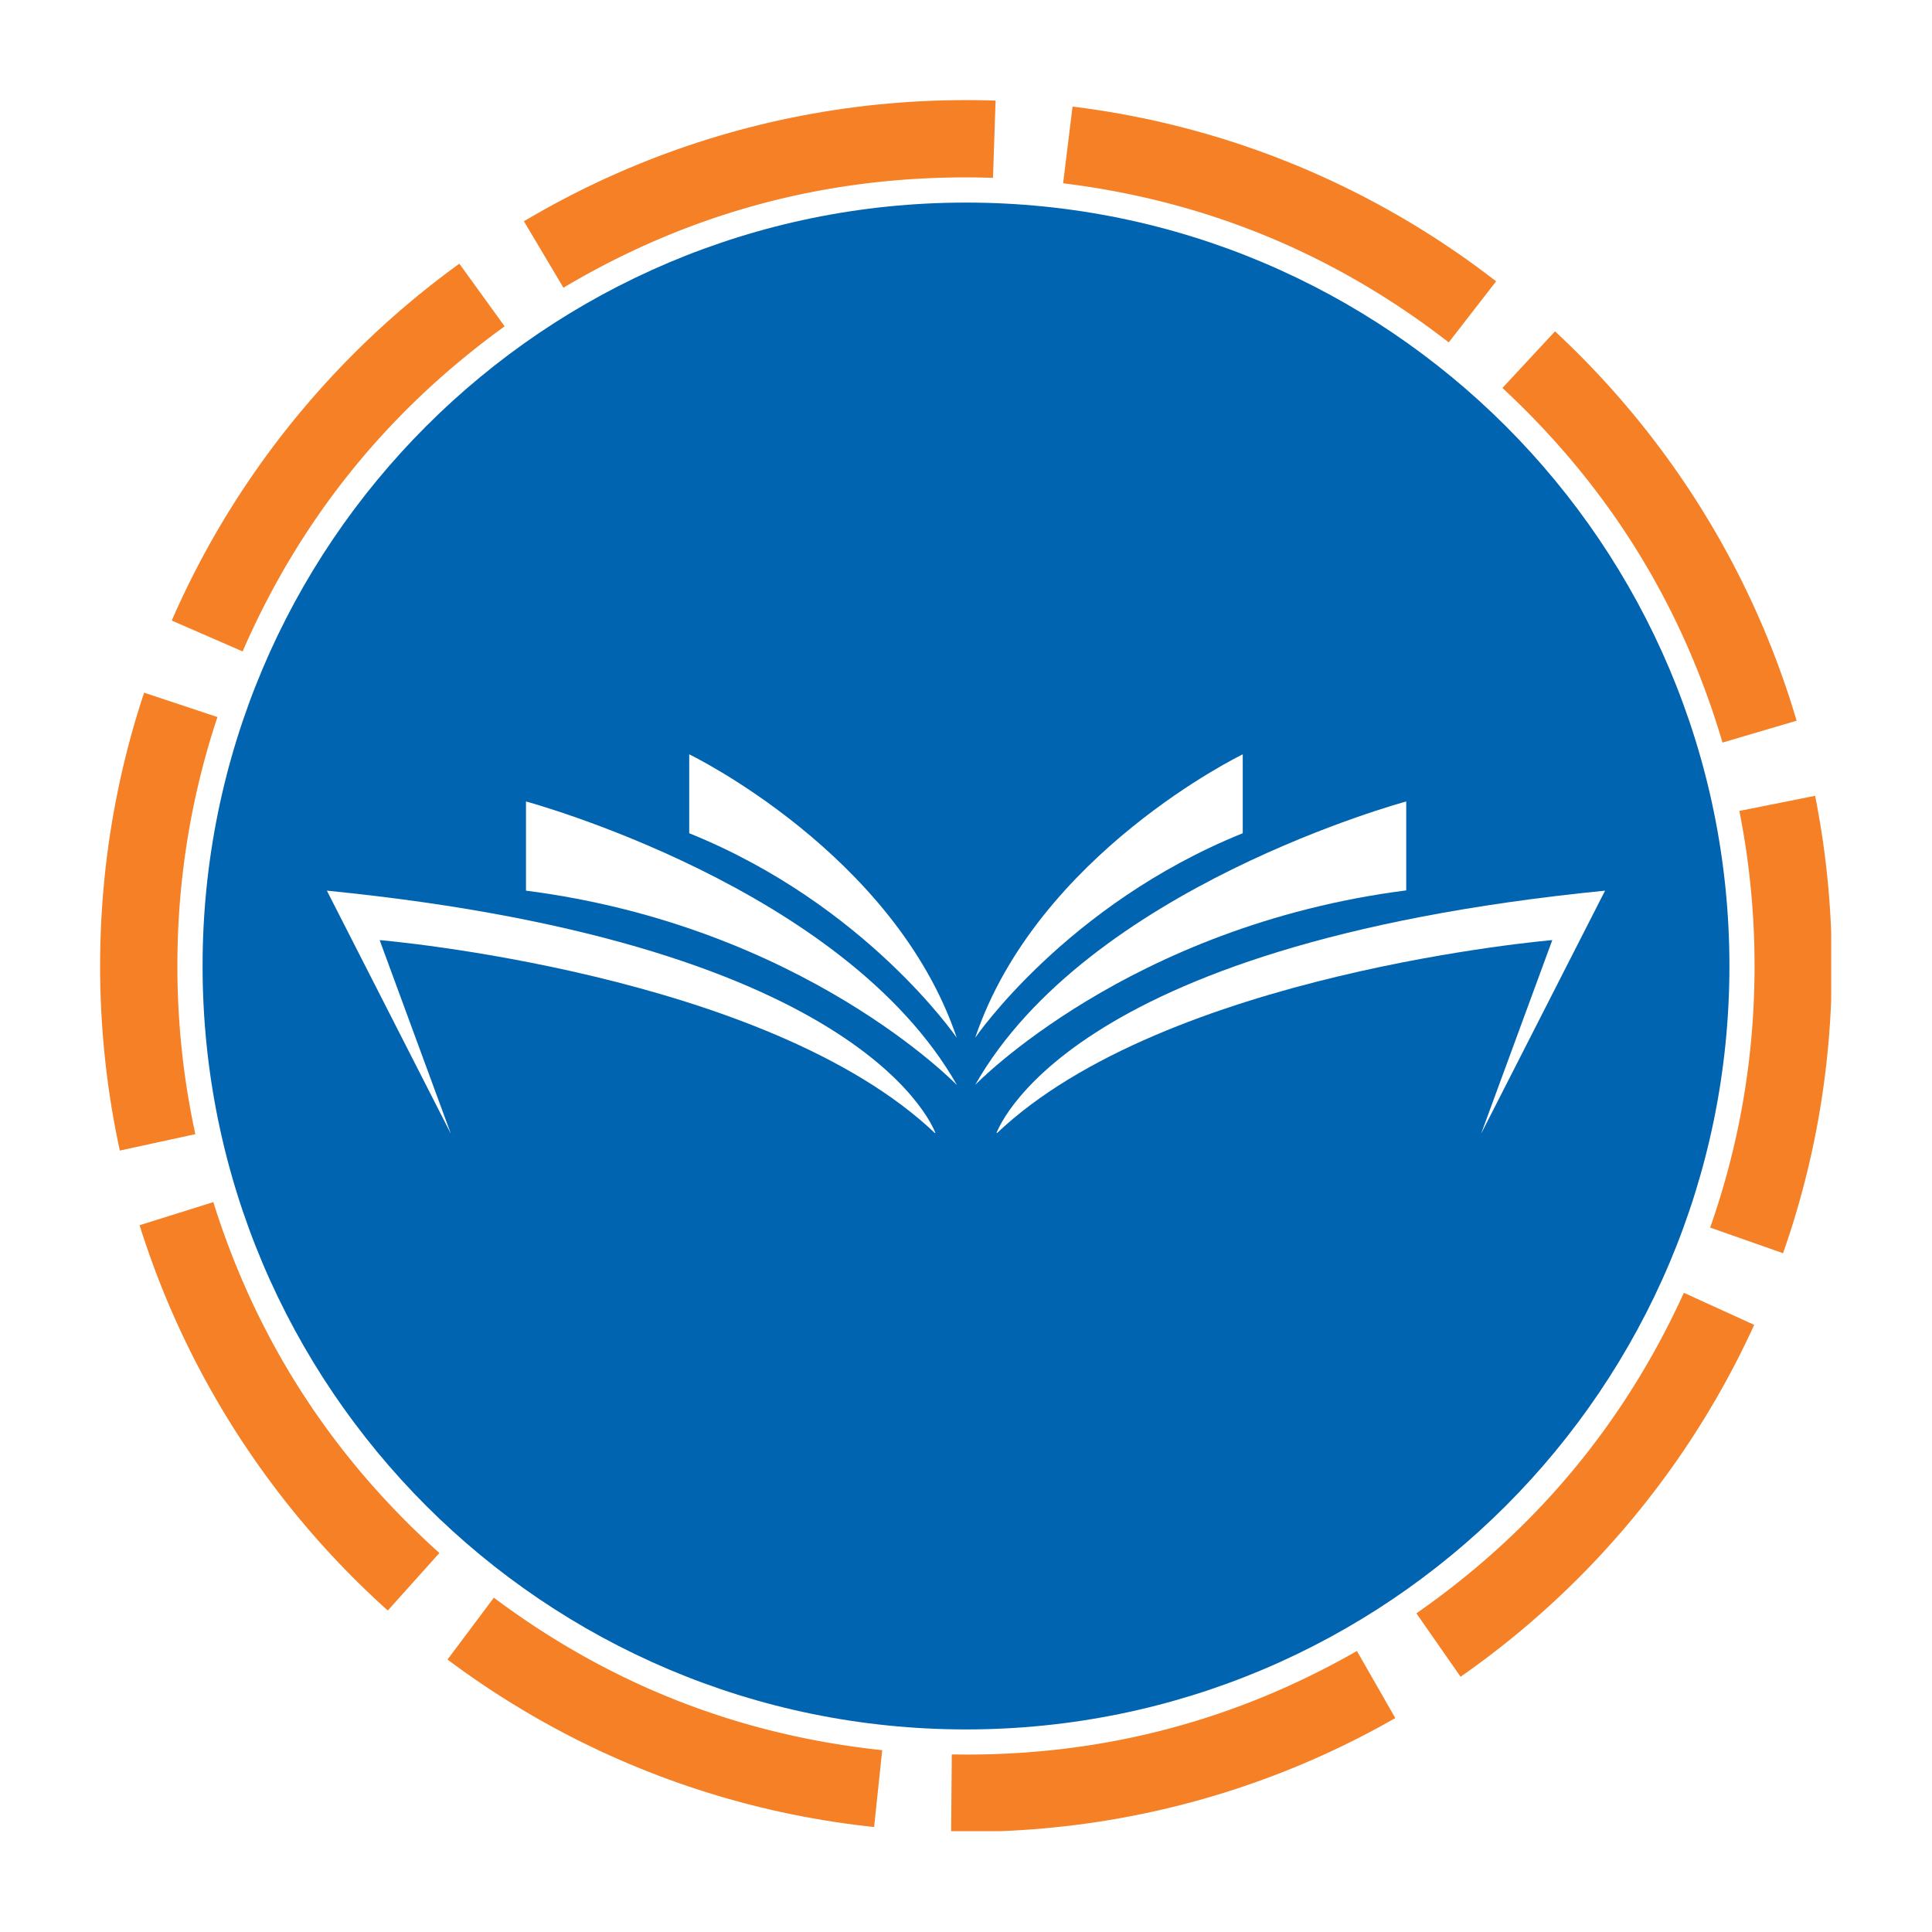 <svg xmlns="http://www.w3.org/2000/svg" width="500" viewBox="0 0 375 375" height="500" version="1.0"><defs><clipPath id="a"><path d="M19.43 19.43h336v336h-336Zm0 0"/></clipPath><clipPath id="b"><path d="M187.496 19.43c-92.82 0-168.066 75.246-168.066 168.066 0 92.82 75.246 168.063 168.066 168.063 92.82 0 168.063-75.243 168.063-168.063S280.316 19.43 187.496 19.43Zm0 0"/></clipPath><clipPath id="c"><path d="M39.32 39.32h296.36v296.36H39.32Zm0 0"/></clipPath><clipPath id="d"><path d="M187.5 39.32c-81.836 0-148.18 66.344-148.18 148.18 0 81.836 66.344 148.18 148.18 148.18 81.836 0 148.18-66.344 148.18-148.18 0-81.836-66.344-148.18-148.18-148.18Zm0 0"/></clipPath><clipPath id="e"><path d="M63.172 172H182v47.914H63.172Zm0 0"/></clipPath><clipPath id="f"><path d="M133 146.414h53V202h-53Zm0 0"/></clipPath><clipPath id="g"><path d="M193 172h119v47.914H193Zm0 0"/></clipPath><clipPath id="h"><path d="M189 146.414h53V202h-53Zm0 0"/></clipPath></defs><path fill="#fff" d="M-37.5-37.5h450v450h-450z"/><path fill="#fff" d="M-37.5-37.5h450v450h-450z"/><g clip-path="url(#a)"><g clip-path="url(#b)"><path fill="#f58025" d="M97.95 63.344c-22.747 16.433-39.7 37.465-50.86 63.093l-27.504-11.98c13.348-30.644 33.61-55.789 60.789-75.43ZM42.206 139.18c-5.184 15.601-7.777 31.707-7.777 48.316 0 11.063 1.164 21.941 3.488 32.645l-29.316 6.367a183.212 183.212 0 0 1-4.172-39.012c0-19.848 3.105-39.105 9.308-57.777Zm-.8 94.152c8.35 26.637 22.976 49.34 43.882 68.106L65.25 323.765C40.262 301.332 22.77 274.18 12.781 242.3Zm54.448 76.777c22.438 16.797 47.563 26.664 75.383 29.598l-3.148 29.836c-33.297-3.512-63.367-15.32-90.215-35.422Zm88.887 30.426 2.88.024c27.081 0 52.331-6.7 75.757-20.102l14.898 26.043c-28.043 16.04-58.343 24.059-90.906 24.059l-2.879-.024Zm90.18-27.383c23.012-16.043 40.32-36.785 51.918-62.222l27.297 12.449c-13.871 30.414-34.559 55.21-62.059 74.383Zm57.02-74.879c5.745-16.347 8.617-33.273 8.617-50.777 0-10.18-.985-20.215-2.954-30.098l29.422-5.867a183.638 183.638 0 0 1 3.532 35.965c0 20.918-3.438 41.16-10.317 60.727Zm2.394-94.14c-7.895-26.77-22.133-49.715-42.715-68.828l20.414-21.985c24.606 22.848 41.633 50.293 51.074 82.332Zm-53.133-77.676c-22.156-17.18-47.105-27.473-74.851-30.879l3.656-29.773c33.21 4.074 63.07 16.39 89.578 36.945ZM192.738 34.52c-1.746-.06-3.492-.09-5.242-.09-28.09 0-54.133 7.136-78.133 21.414L94.027 30.059c28.723-17.086 59.88-25.63 93.47-25.63 2.085 0 4.167.036 6.25.106Zm0 0"/></g></g><g clip-path="url(#c)"><g clip-path="url(#d)"><path fill="#0064b1" d="M39.32 39.32h296.36v296.36H39.32Zm0 0"/></g></g><g clip-path="url(#e)"><path fill="#fff" d="m63.445 172.875 24.075 47.203-13.829-37.605s75.157 6.316 107.934 37.605c0 0-12.035-36.66-118.18-47.203Zm0 0"/></g><path fill="#fff" d="M102.094 155.566v17.309c53.914 6.914 83.66 37.75 83.66 37.75-21.734-38.348-83.66-55.059-83.66-55.059Zm0 0"/><g clip-path="url(#f)"><path fill="#fff" d="M133.777 146.414v15.316c34.27 13.829 51.926 39.696 51.926 39.696-12.086-35.766-51.926-55.012-51.926-55.012Zm0 0"/></g><g clip-path="url(#g)"><path fill="#fff" d="M311.543 172.875c-106.14 10.543-118.18 47.203-118.18 47.203 32.778-31.289 107.934-37.605 107.934-37.605l-13.824 37.605Zm0 0"/></g><path fill="#fff" d="M272.945 155.566s-61.925 16.66-83.66 55.012c0 0 29.746-30.84 83.66-37.754Zm0 0"/><g clip-path="url(#h)"><path fill="#fff" d="M241.215 161.73v-15.316s-39.844 19.246-51.93 55.012c0 0 17.656-25.867 51.93-39.696Zm0 0"/></g></svg>

